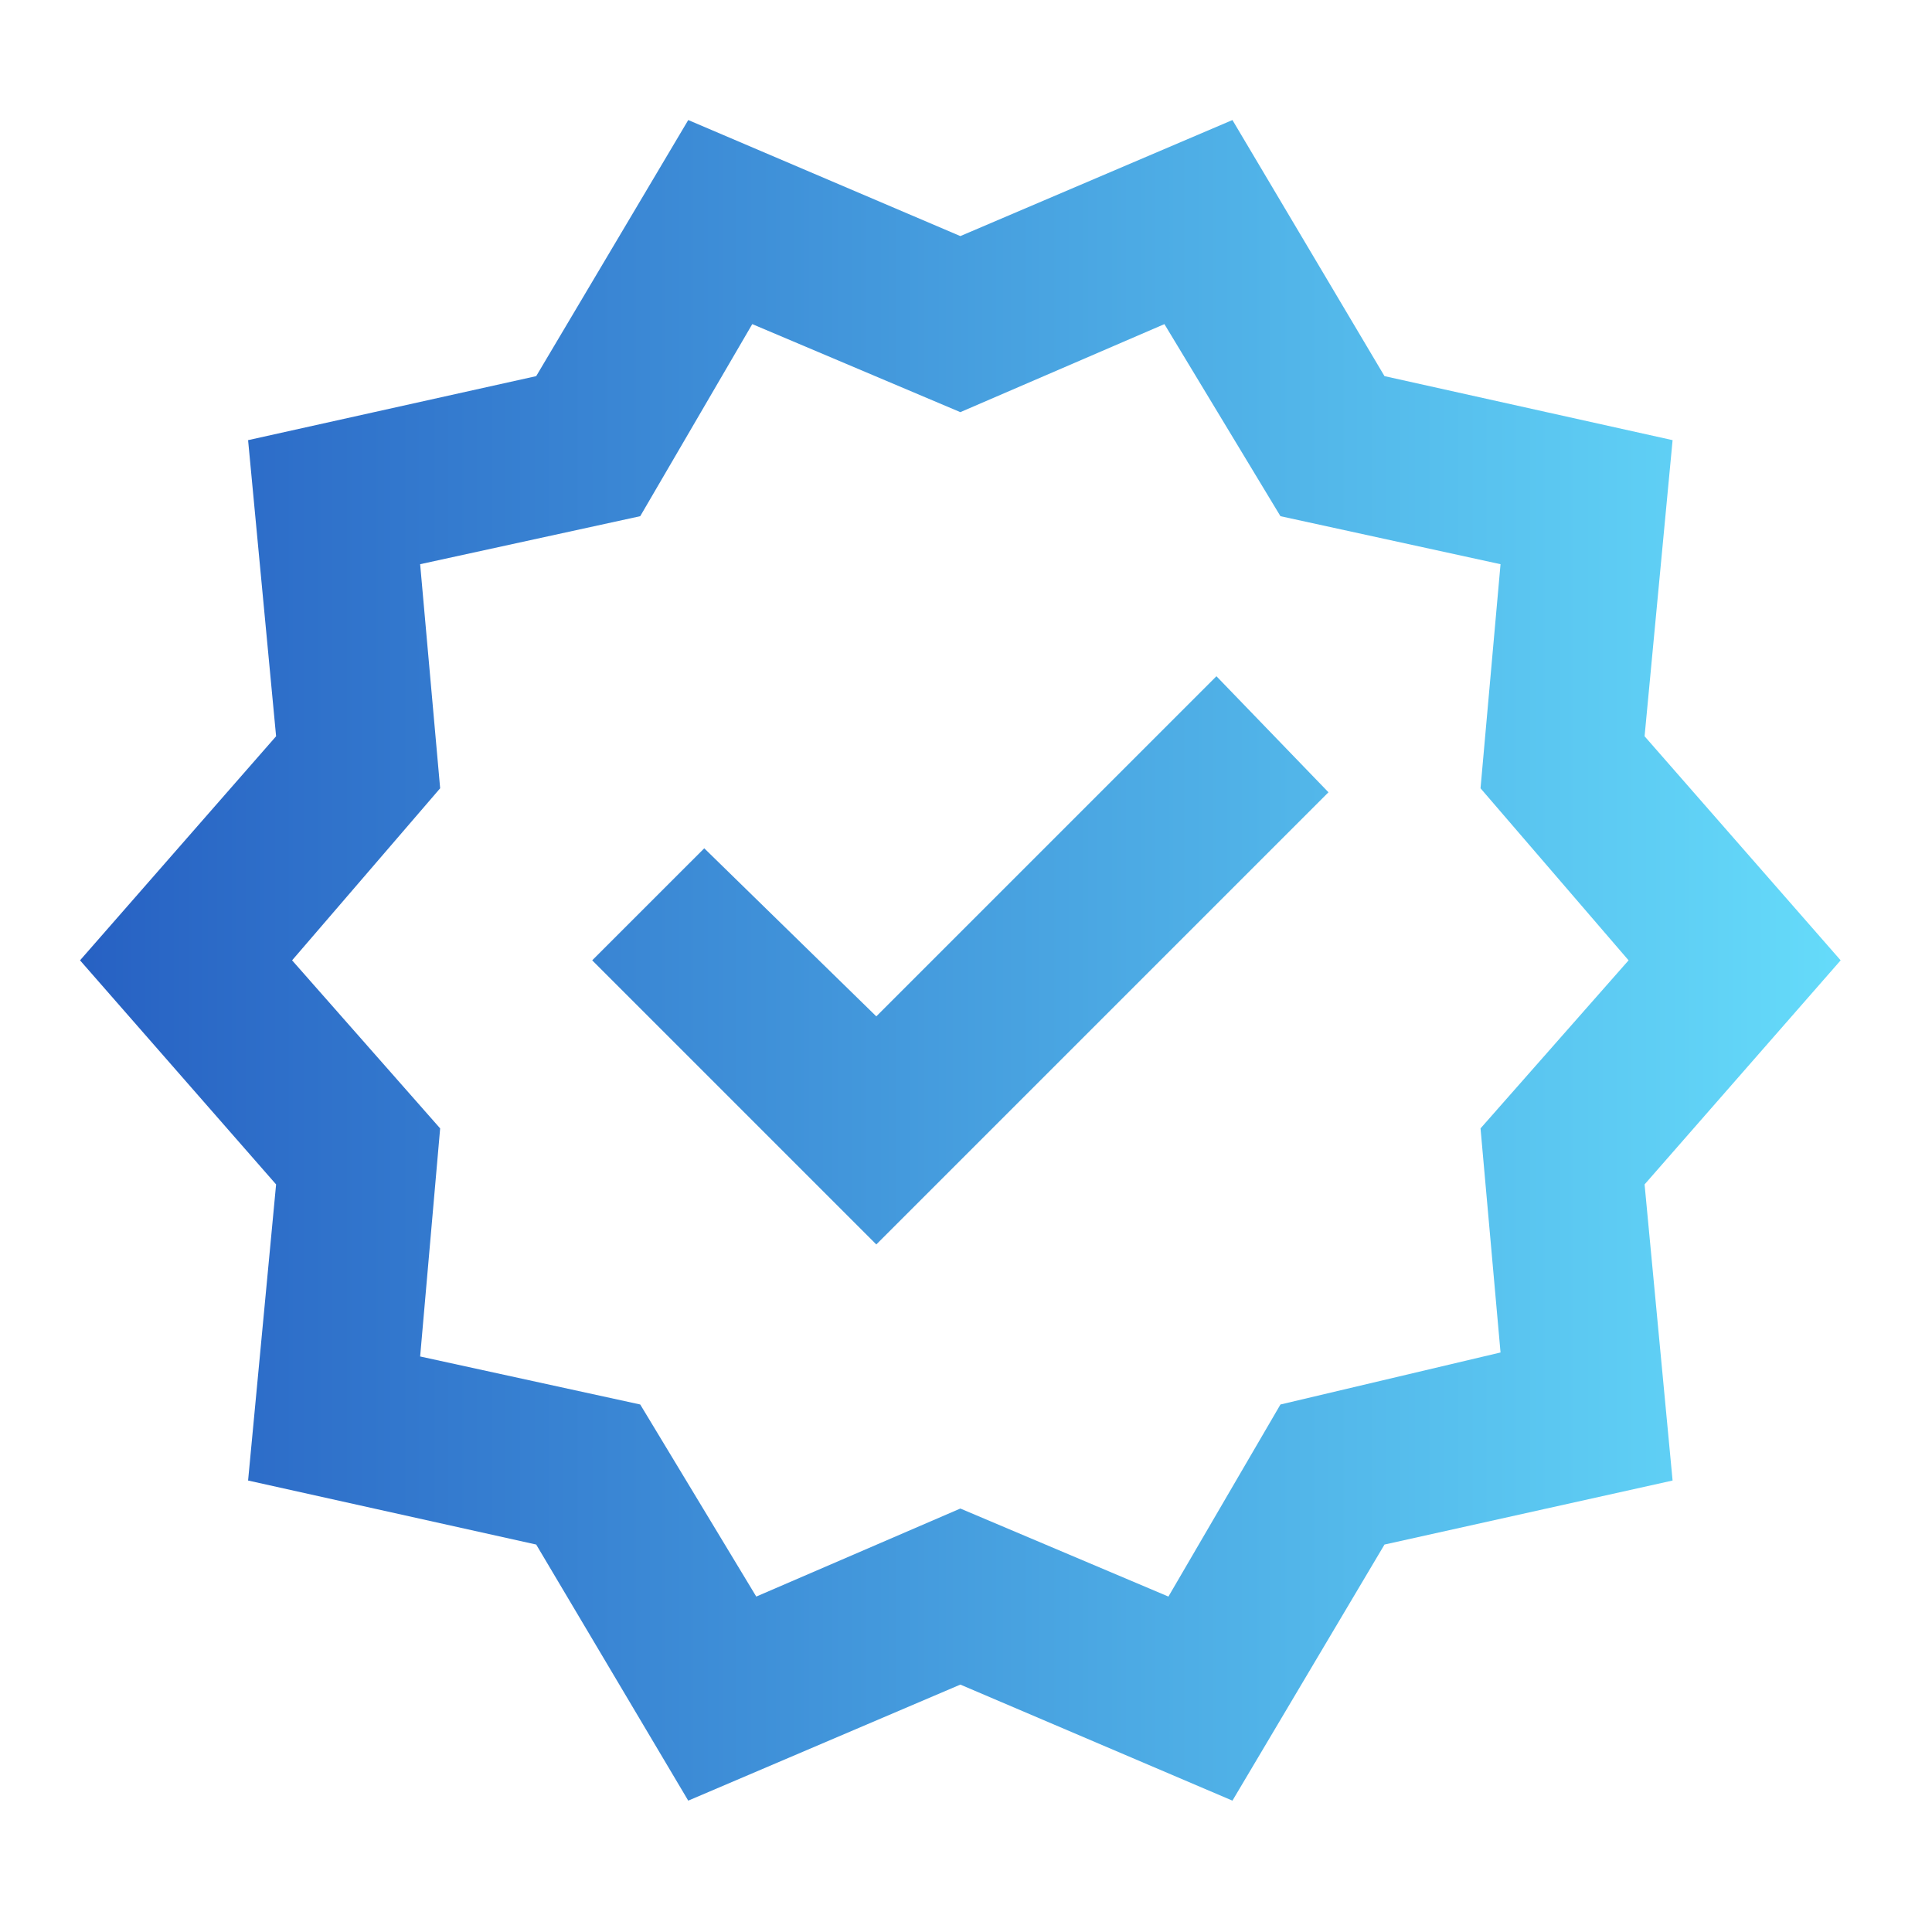 <svg width="163" height="163" viewBox="0 0 163 163" fill="none" xmlns="http://www.w3.org/2000/svg">
<mask id="mask0_58_6590" style="mask-type:alpha" maskUnits="userSpaceOnUse" x="0" y="0" width="163" height="163">
<rect width="162.045" height="162.045" fill="#D9D9D9"/>
</mask>
<g mask="url(#mask0_58_6590)">
<path d="M58.066 151.917L45.238 130.311L20.931 124.91L23.294 99.928L6.752 81.022L23.294 62.117L20.931 37.135L45.238 31.734L58.066 10.128L81.023 19.918L103.979 10.128L116.808 31.734L141.114 37.135L138.751 62.117L155.293 81.022L138.751 99.928L141.114 124.91L116.808 130.311L103.979 151.917L81.023 142.127L58.066 151.917ZM63.805 134.7L81.023 127.273L98.578 134.7L108.03 118.495L126.598 114.107L124.91 95.201L137.401 81.022L124.91 66.506L126.598 47.601L108.03 43.55L98.24 27.345L81.023 34.772L63.468 27.345L54.015 43.55L35.447 47.601L37.135 66.506L24.644 81.022L37.135 95.201L35.447 114.444L54.015 118.495L63.805 134.7ZM73.933 104.992L112.081 66.844L102.629 57.053L73.933 85.749L59.417 71.57L49.964 81.022L73.933 104.992Z" fill="url(#paint0_linear_58_6590)"/>
</g>
<defs>
<linearGradient id="paint0_linear_58_6590" x1="6.752" y1="10.128" x2="155.293" y2="10.128" gradientUnits="userSpaceOnUse">
<stop stop-color="#2761C3"/>
<stop offset="1" stop-color="#65DBFA"/>
</linearGradient>
</defs>
</svg>
